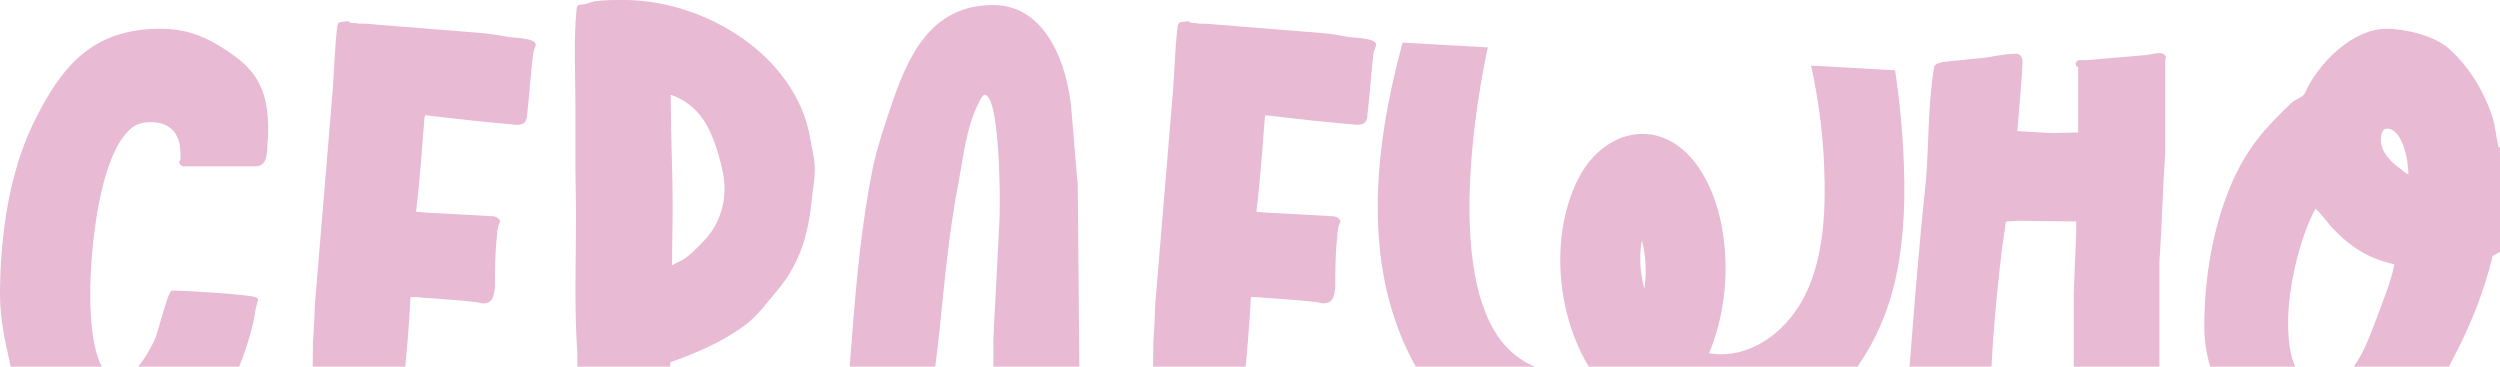 <?xml version="1.0" encoding="UTF-8"?> <svg xmlns="http://www.w3.org/2000/svg" width="1200" height="176" viewBox="0 0 1200 176" fill="none"><path d="M14.448 199.067C10.464 191.393 6.774 183.701 4.92 175.108C2.46 163.744 0 153.298 0 141.621C0 114.891 4.002 83.864 15.973 59.281C29.485 31.633 44.245 13.806 77.108 13.806C91.244 13.806 101.379 18.726 112.743 27.007C125.026 35.912 128.716 46.67 128.716 61.724C128.716 63.872 128.716 66.02 128.404 68.48C128.092 72.777 128.716 79.845 122.566 79.845H88.161C87.243 79.845 86.013 78.927 86.013 77.697C86.013 77.697 86.619 76.778 86.619 76.467V73.695C86.619 64.167 81.699 58.64 72.483 58.64C69.416 58.64 66.038 59.247 63.578 61.1C46.982 74.007 43.309 122.548 43.309 141.292C43.309 152.05 44.228 181.847 57.134 181.847C64.514 181.847 71.876 168.335 74.336 162.791C76.173 158.807 80.486 139.439 82.635 139.439C87.243 139.439 120.418 141.275 123.19 142.817C123.813 143.129 123.813 143.735 123.813 144.047C123.813 144.653 123.19 146.195 123.19 146.507C122.878 147.113 121.96 152.345 121.96 152.951C117.04 175.992 102.609 208.249 82.028 220.531C75.584 224.221 67.286 226.976 59.906 226.976C41.161 226.976 23.041 215.923 14.431 199.015L14.448 199.067Z" fill="#E8BAD3"></path><path d="M219.977 227.324L207.383 227.013C204.611 227.013 183.112 227.324 180.652 227.013C175.732 227.013 153.61 225.783 148.707 225.471C147.477 224.553 147.789 222.093 147.789 220.551C147.789 219.945 147.789 219.321 148.101 219.009C148.101 210.105 149.331 201.183 149.643 192.278C149.955 189.507 150.249 166.778 150.249 164.023C150.561 160.645 151.167 147.739 151.167 145.903L159.777 42.376C160.384 33.159 160.695 23.943 161.614 15.039C161.925 13.809 161.614 11.037 163.155 10.742C163.467 10.431 165.615 10.431 167.157 10.119C167.157 10.431 168.075 10.742 168.387 11.037C168.699 11.037 171.159 11.037 172.077 11.349C172.995 11.349 177.603 11.349 178.833 11.661L232.295 15.957C235.673 16.269 240.887 17.187 244.283 17.793C245.825 18.105 257.189 18.105 257.189 21.483C257.189 22.107 256.271 23.943 255.959 25.173C254.729 35.307 254.123 45.754 252.893 56.2C252.581 58.66 251.056 59.89 248.596 59.89H247.678C233.542 58.66 219.111 57.118 204.057 55.282L203.745 56.512C202.515 71.566 201.597 86.309 199.761 101.051V101.658L203.139 101.969L236.626 103.806C237.856 103.806 240.004 105.036 240.004 106.266C240.004 107.184 239.086 107.808 239.086 109.038C238.774 110.268 238.479 112.728 238.479 113.958C237.561 121.944 237.561 130.242 237.561 138.228C236.955 142.23 236.643 145.608 231.723 145.608C230.493 145.608 229.575 145.002 228.345 145.002C221.277 144.084 214.209 143.772 207.141 143.165C204.074 143.165 201.302 142.559 198.236 142.559H197.318L197.006 143.165C196.4 156.384 195.17 169.272 193.94 182.49V184.032L194.563 184.344L227.739 187.116C232.953 187.428 233.265 188.658 233.577 193.872C233.889 197.874 233.888 201.858 233.888 205.86C233.888 210.78 233.577 215.683 233.577 220.603V224.899L233.888 226.129C233.888 227.047 233.577 228.589 232.347 228.589C228.05 228.589 224.049 227.671 220.064 227.359L219.977 227.324Z" fill="#E8BAD3"></path><path d="M277.423 238.999C277.735 235.309 277.423 231.325 277.111 227.947V169.271C275.57 147.148 276.505 124.108 276.505 102.297L276.193 79.568V49.771C276.193 35.029 275.275 18.433 276.817 3.69C277.423 1.854 278.359 2.46 279.589 2.148C281.425 2.148 283.59 0.918 285.427 0.606C290.035 -2.63308e-06 294.643 0 299.563 0C337.97 0 382.198 26.419 388.954 66.662C389.872 71.876 391.102 76.19 391.102 81.404C391.102 85.406 390.496 89.391 389.872 93.687C388.33 110.89 384.657 125.632 373.276 139.162C368.061 145.312 363.141 152.363 356.385 156.988C345.939 164.368 334.574 169.271 322.586 173.584C321.668 173.584 321.668 174.503 321.668 175.421V235.326C321.668 236.868 321.356 238.393 319.832 238.705C306.007 238.393 292.495 239.623 278.67 239.623C278.064 239.623 277.752 239.623 277.441 239.016L277.423 238.999ZM322.898 127.174C322.898 127.174 325.67 125.632 326.588 125.338C331.196 122.878 334.574 118.893 337.953 115.515C344.397 108.759 347.775 99.854 347.775 90.638C347.775 85.112 346.545 80.192 345.003 74.666C341.019 61.153 335.787 50.395 321.963 45.475V47.623C321.963 64.826 322.881 82.028 322.881 99.543C322.881 108.759 322.569 117.975 322.569 127.191H322.881L322.898 127.174Z" fill="#E8BAD3"></path><path d="M395.087 236.85C394.48 236.85 393.857 235.932 393.857 235.309L393.545 231.307V214.711L393.233 204.576V199.362C393.545 199.05 393.839 198.444 394.463 198.444L405.827 197.525L407.057 197.214C407.057 185.537 407.975 173.861 408.894 162.497C411.042 134.848 413.502 107.511 419.028 80.157C421.488 69.104 425.178 58.346 428.851 47.588C437.149 23.924 448.513 2.425 476.768 2.425C502.269 2.425 512.403 31.304 514.257 52.508L517.029 85.683C517.341 86.601 517.341 90.915 517.341 91.833L518.259 196.278H519.801C521.949 196.278 524.409 195.966 526.869 195.966C529.64 195.966 529.935 197.508 529.935 199.951C530.247 202.411 530.541 211.003 530.541 212.233C530.853 213.775 531.771 226.976 531.771 228.518C532.083 228.83 532.083 232.814 532.083 234.044C532.083 234.65 531.477 235.586 530.853 235.586C521.031 235.586 511.502 234.98 501.663 234.668H478.934C453.121 234.668 427.014 234.668 401.202 236.816H395.052L395.087 236.85ZM472.818 197.214L476.803 196.902V163.103C477.115 154.805 479.263 117.022 479.575 108.724C479.887 104.427 479.887 100.114 479.887 95.817C479.887 90.603 479.575 45.44 472.507 45.44C470.67 46.67 470.047 49.13 469.128 50.654C463.914 61.707 462.372 74.925 460.224 86.913C455.616 110.577 453.468 134.224 451.008 158.183C449.778 170.466 447.63 182.766 447.63 195.36L447.941 196.902C453.468 197.214 458.388 197.214 463.914 197.214H472.818Z" fill="#E8BAD3"></path><path d="M623.345 227.324L610.75 227.013C607.978 227.013 586.48 227.324 584.02 227.013C579.1 227.013 556.977 225.783 552.075 225.471C550.845 224.553 551.156 222.093 551.156 220.551C551.156 219.945 551.156 219.321 551.468 219.009C551.468 210.105 552.698 201.183 553.01 192.278C553.322 189.507 553.616 166.778 553.616 164.023C553.928 160.645 554.535 147.739 554.535 145.903L563.144 42.376C563.751 33.159 564.063 23.943 564.981 15.039C565.293 13.809 564.981 11.037 566.523 10.742C566.834 10.431 568.983 10.431 570.524 10.119C570.524 10.431 571.443 10.742 571.754 11.037C572.066 11.037 574.526 11.037 575.444 11.349C576.363 11.349 580.971 11.349 582.201 11.661L635.662 15.957C639.04 16.269 644.255 17.187 647.65 17.793C649.192 18.105 660.556 18.105 660.556 21.483C660.556 22.107 659.638 23.943 659.326 25.173C658.096 35.307 657.49 45.754 656.26 56.2C655.948 58.66 654.424 59.89 651.964 59.89H651.045C636.909 58.66 622.478 57.118 607.424 55.282L607.112 56.512C605.882 71.566 604.964 86.309 603.128 101.051V101.658L606.506 101.969L639.993 103.806C641.223 103.806 643.371 105.036 643.371 106.266C643.371 107.184 642.453 107.808 642.453 109.038C642.141 110.268 641.846 112.728 641.846 113.958C640.928 121.944 640.928 130.242 640.928 138.228C640.322 142.23 640.01 145.608 635.09 145.608C633.86 145.608 632.942 145.002 631.712 145.002C624.644 144.084 617.576 143.772 610.508 143.165C607.441 143.165 604.67 142.559 601.603 142.559H600.685L600.373 143.165C599.767 156.384 598.537 169.272 597.307 182.49V184.032L597.931 184.344L631.106 187.116C636.32 187.428 636.632 188.658 636.944 193.872C637.256 197.874 637.256 201.858 637.256 205.86C637.256 210.78 636.944 215.683 636.944 220.603V224.899L637.256 226.129C637.256 227.047 636.944 228.589 635.714 228.589C631.418 228.589 627.416 227.671 623.431 227.359L623.345 227.324Z" fill="#E8BAD3"></path><path d="M997.85 213.81C996.62 213.81 995.702 212.892 995.39 211.662V145.918C995.39 132.7 996.62 119.187 996.62 106.281L969.283 105.969L963.134 106.281L962.822 106.593L960.985 119.187C957.607 147.46 955.147 176.027 955.147 204.282V208.578C955.459 208.89 956.065 209.496 956.065 210.12C956.065 211.35 954.835 211.956 953.917 211.956C951.769 211.956 949.933 211.35 947.767 211.35H917.347C916.429 211.35 915.51 210.432 914.887 209.808V208.578C914.887 202.133 915.199 195.984 915.493 189.522C918.265 155.428 920.708 121.318 924.398 87.225C925.939 68.792 925.316 50.36 928.399 32.239C928.711 29.467 936.074 29.467 937.927 29.173C939.157 29.173 949.292 27.943 950.522 27.943C956.36 27.336 961.886 25.794 967.724 25.794C969.872 25.794 970.791 27.631 970.791 29.485V31.026C970.184 41.473 969.249 51.607 968.331 62.971C970.791 62.971 983.073 63.89 985.533 63.89L997.521 63.578V32.239C996.898 31.927 996.291 31.633 996.291 30.697C996.291 30.091 997.209 28.861 997.833 28.861H1002.13C1002.13 28.861 1022.1 27.024 1030.4 26.401C1032.55 26.089 1034.7 25.483 1036.85 25.483C1038.08 25.483 1039.62 26.401 1039.62 27.631C1039.62 27.943 1039.31 28.237 1039.31 28.861V73.4C1038.08 90.603 1037.76 108.117 1036.53 125.32V175.403C1035.93 186.455 1035.62 197.525 1035.62 208.578C1035.01 211.038 1031.01 211.35 1029.17 211.35C1019.04 212.268 1008.59 212.892 998.457 213.81H997.85Z" fill="#E8BAD3"></path><path d="M1115.2 225.78C1092.77 225.78 1078.34 212.874 1068.2 193.835C1062.05 182.159 1058.07 169.877 1058.07 156.97C1058.07 132.7 1062.36 107.511 1072.2 85.7C1079.58 70.04 1087.26 61.429 1099.85 49.441C1101.69 47.605 1105.07 46.981 1106.3 44.833C1112.45 30.697 1129.03 13.806 1145.62 13.806C1154.53 13.806 1168.66 17.184 1175.42 23.334C1184.95 31.633 1192.31 43.915 1196.31 55.903C1197.85 61.118 1198.15 66.038 1199.38 70.958L1204.3 66.661C1204.61 66.661 1205.53 65.743 1205.53 65.431C1207.07 63.595 1212.91 55.609 1215.35 55.609L1215.96 55.921C1224.26 62.071 1231.32 67.597 1239.31 74.041C1240.54 74.648 1243 76.501 1243 78.338C1243 81.109 1236.85 90.014 1234.7 92.162L1218.42 108.446C1212.58 114.284 1204.28 118.581 1196.92 122.583C1196.61 122.583 1196.31 123.189 1196.31 123.501C1192.31 139.785 1186.49 154.528 1178.8 169.582C1165.89 194.771 1151.15 221.501 1120.12 225.798H1115.2V225.78ZM1137.01 162.497C1137.64 160.955 1142.54 148.36 1143.77 144.67C1145.92 139.144 1148.07 133.306 1149.3 126.844C1136.39 124.072 1127.8 118.234 1118.87 108.723C1118.27 107.805 1113.66 102.279 1113.04 101.655C1112.72 101.344 1111.49 100.425 1111.49 100.114C1103.51 114.544 1098.29 138.815 1098.29 154.493C1098.29 164.627 1099.21 175.992 1106.89 183.372C1109.35 185.52 1111.49 186.438 1114.56 186.438C1125.32 186.438 1133.62 171.072 1137 162.479L1137.01 162.497ZM1145.61 61.741C1143.15 61.741 1142.83 65.431 1142.83 67.268C1142.83 73.418 1148.05 78.026 1152.66 81.404C1153.57 82.01 1154.8 83.552 1156.03 83.552C1156.03 77.714 1153.57 61.741 1145.59 61.741H1145.61Z" fill="#E8BAD3"></path><path d="M913.138 65.588C912.497 56.199 911.561 47.138 910.348 38.667L909.655 33.747L869.36 31.495L870.885 39.169C873.397 51.919 875.025 65.882 875.579 79.551C876.498 101.864 875.718 130.015 861.53 149.816C850.928 164.593 834.938 172.199 820.351 169.548C827.073 153.229 829.585 135.108 827.627 116.659C825.358 95.489 816.887 77.922 804.968 69.659C797.744 64.67 789.619 63.093 781.459 65.138C771.758 67.58 763.096 75.029 757.674 85.614C744.213 111.86 746.587 149.522 762.698 176.166C751.177 180.878 738.479 179.024 727.721 170.778C693.212 144.342 707.539 56.043 712.753 29.606L714.104 22.764L673.22 20.459L671.973 25.276C663.19 59.282 659.968 87.451 661.821 113.887C664.558 152.9 680.15 186.37 704.576 205.755C718.21 216.565 733.94 222.005 749.584 222.005C763.772 222.005 777.891 217.535 790.312 208.527C791.646 207.556 792.962 206.552 794.244 205.478C812.989 214.884 834.366 215.664 853.544 207.505C882.405 195.222 903.783 166.153 910.712 129.738C915.164 106.299 914.35 83.154 913.138 65.605V65.588ZM789.29 138.556C788.562 135.905 788.025 133.168 787.679 130.362C787.055 125.147 787.245 119.933 788.129 115.307C788.441 116.52 788.683 117.681 788.874 118.703C790.139 125.268 790.26 132.007 789.29 138.556Z" fill="#E8BAD3"></path></svg> 